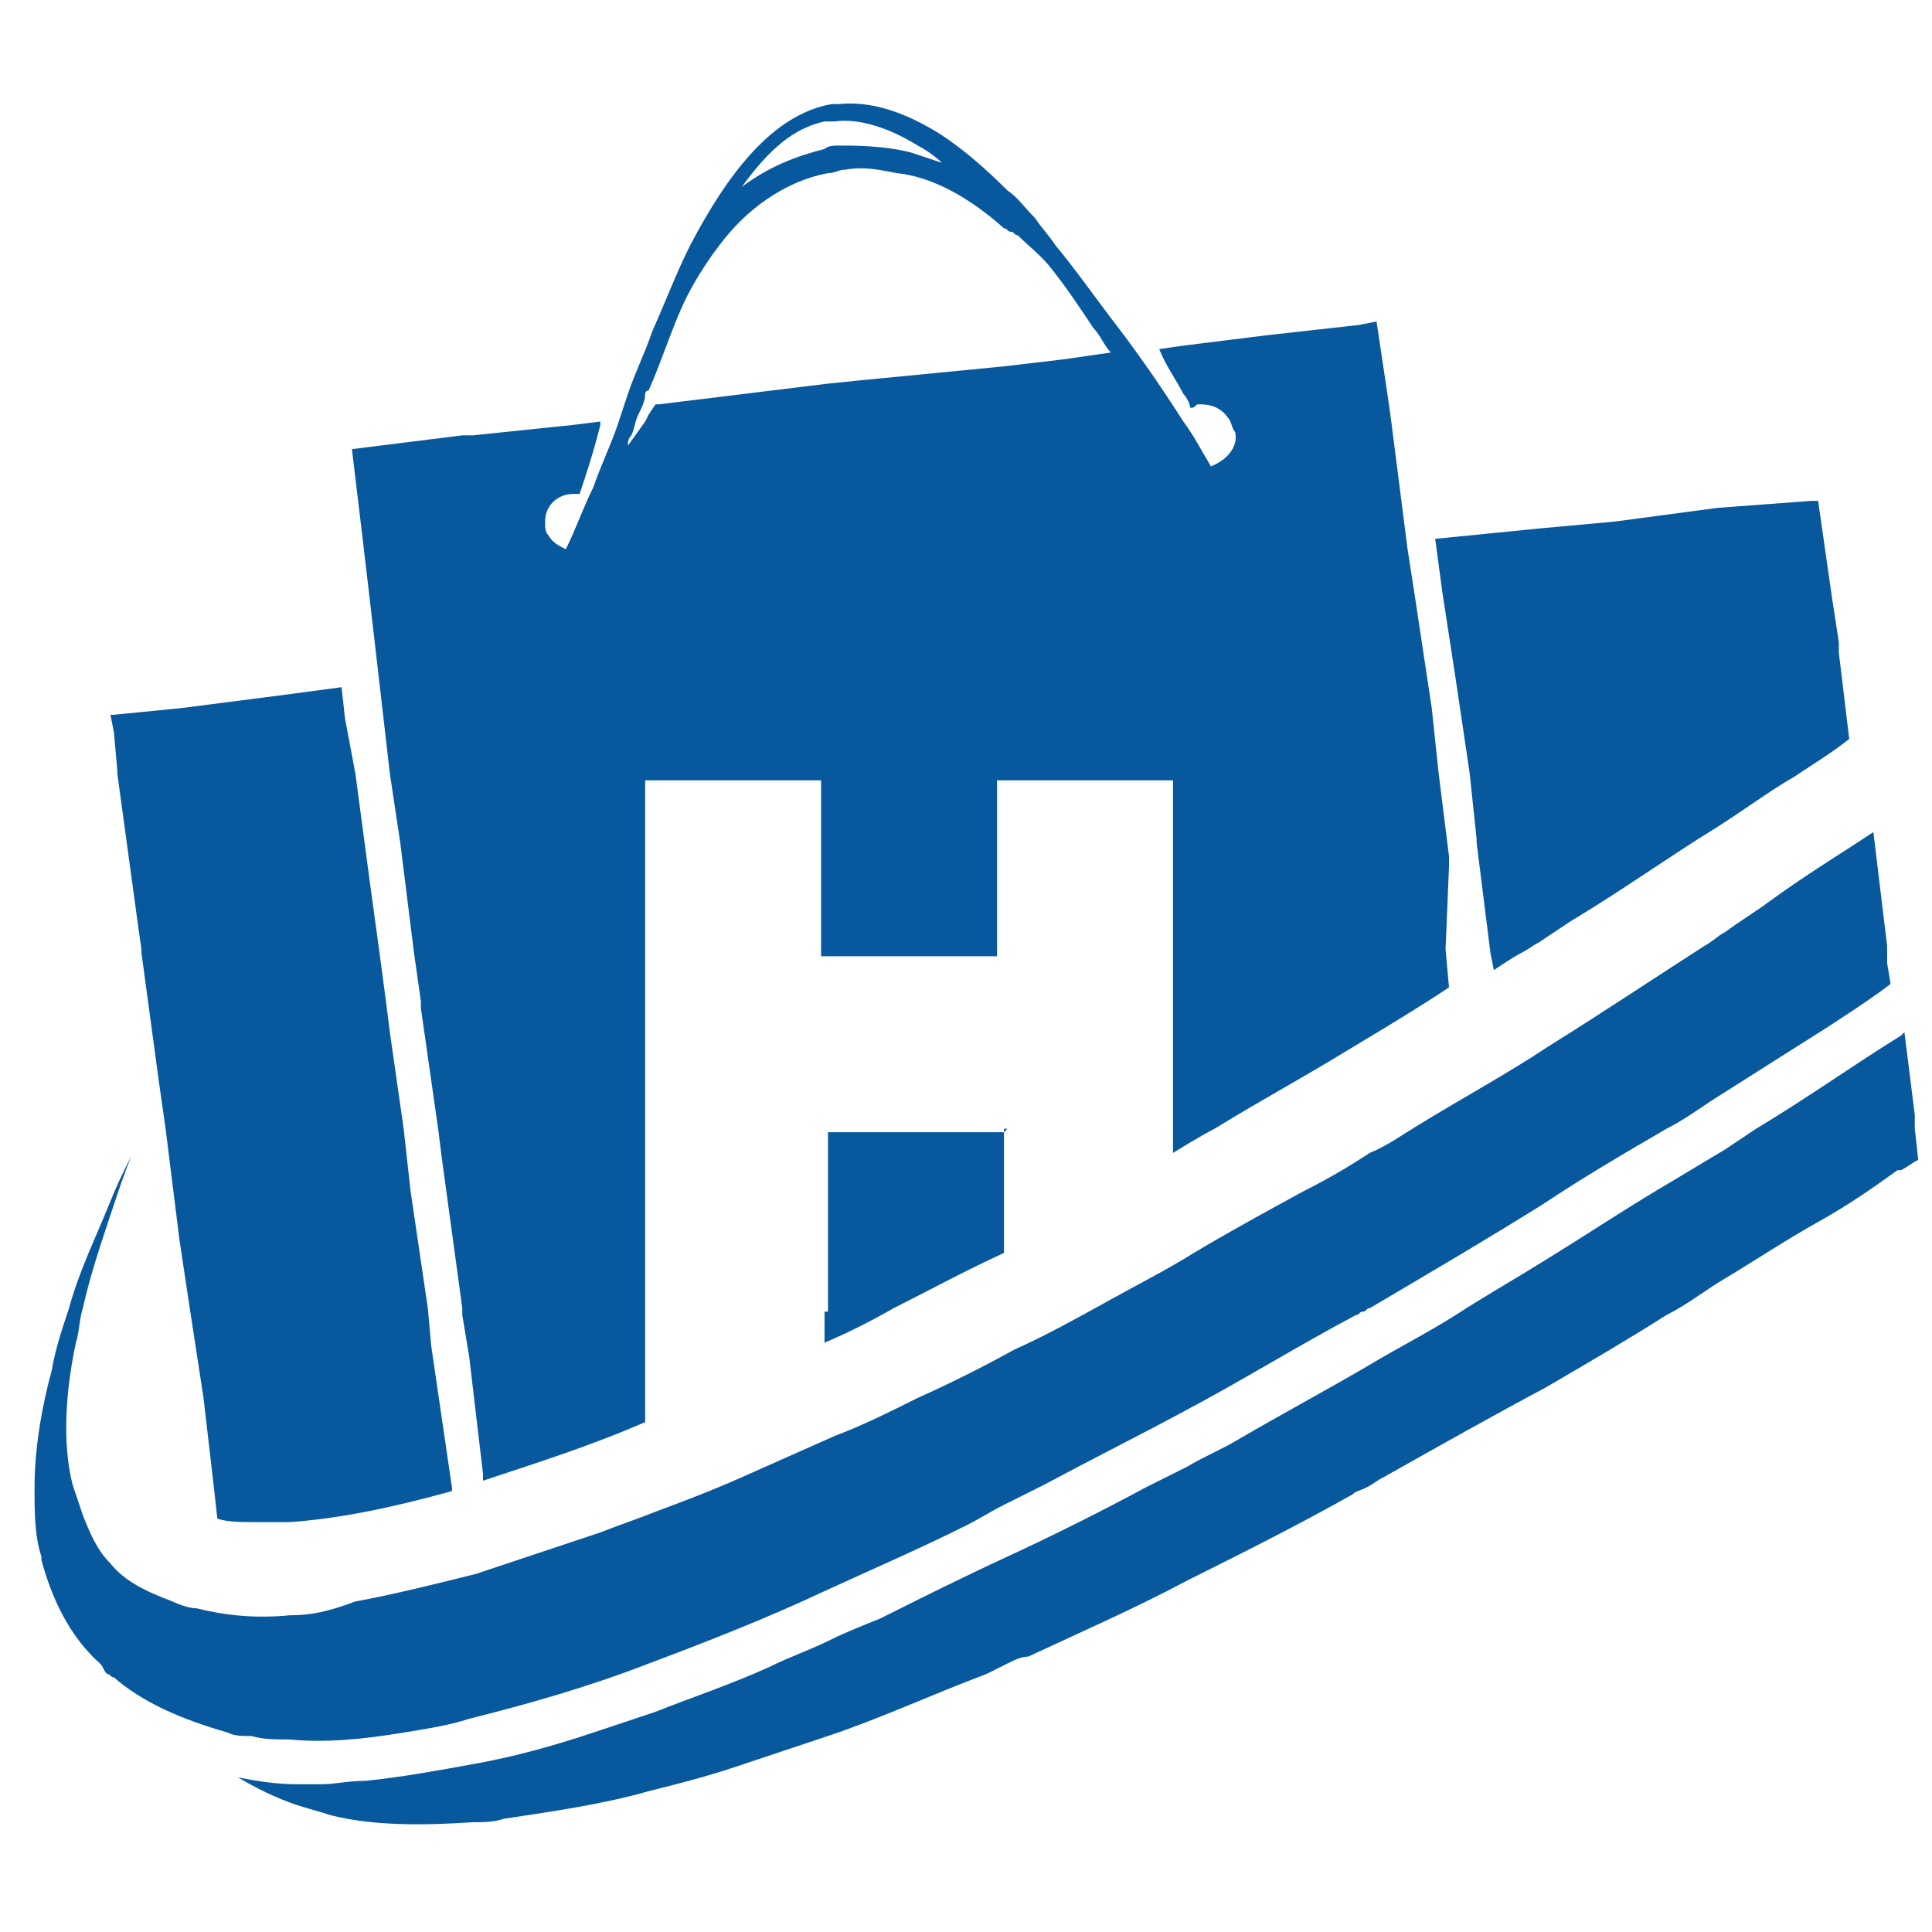 <svg width="32" height="32" viewBox="0 0 32 32" fill="none" xmlns="http://www.w3.org/2000/svg">
<path d="M13.657 21.725V22.239C14.057 22.068 14.4 21.896 14.8 21.668C15.371 21.382 16 21.039 16.629 20.753V18.753H13.714V21.725H13.657Z" fill="#08589D"/>
<path d="M1.943 12.754V12.811L2.286 15.325L2.343 15.725V15.782L2.629 17.897L2.743 18.697L2.971 20.525L3.143 21.668L3.371 23.154L3.543 24.64L3.6 25.154C3.771 25.211 4 25.211 4.229 25.211C4.286 25.211 4.343 25.211 4.4 25.211C4.514 25.211 4.686 25.211 4.8 25.211C5.6 25.154 6.457 24.982 7.486 24.697V24.64L7.143 22.297L7.086 21.668L6.8 19.725L6.686 18.697L6.457 17.097L6.4 16.64L6.286 15.782L6.114 14.525L5.886 12.811L5.714 11.897L5.657 11.382L4.8 11.497L3.029 11.725L1.886 11.839H1.829L1.886 12.125L1.943 12.754Z" fill="#08589D"/>
<path d="M6.114 9.839L6.286 11.325L6.457 12.811L6.629 13.954L6.857 15.782L6.971 16.582V16.697L7.257 18.697L7.314 19.154L7.657 21.668V21.782L7.771 22.468L8 24.411V24.525C8.857 24.239 9.771 23.954 10.686 23.554V21.668V18.754V15.839V12.925H13.6V15.839H16.514V12.925H19.429V15.839V18.697V19.096C19.429 19.096 19.886 18.811 20.114 18.697C20.857 18.239 21.6 17.839 22.343 17.382C22.914 17.039 23.486 16.697 24 16.354L23.943 15.725L24 14.354V14.182L23.829 12.811L23.714 11.725L23.429 9.839L23.314 9.097L23.029 6.868L22.971 6.468L22.8 5.325L22.514 5.382L20.971 5.554L19.6 5.725L19.2 5.782C19.314 6.068 19.486 6.296 19.6 6.525C19.657 6.582 19.714 6.697 19.714 6.754C19.771 6.754 19.771 6.754 19.829 6.697H19.886C20.057 6.697 20.229 6.754 20.343 6.925C20.4 6.982 20.4 7.096 20.457 7.154C20.514 7.382 20.343 7.611 20.057 7.725C19.886 7.439 19.771 7.211 19.6 6.982C19.2 6.354 18.8 5.782 18.4 5.268C18.057 4.811 17.771 4.411 17.486 4.068C17.372 3.897 17.257 3.782 17.143 3.611C16.971 3.439 16.857 3.268 16.686 3.154C16.286 2.754 15.943 2.468 15.6 2.239C14.972 1.839 14.4 1.668 13.886 1.725C13.829 1.725 13.771 1.725 13.771 1.725C12.8 1.897 12.057 2.868 11.429 4.068C11.2 4.525 11.029 4.982 10.8 5.497C10.686 5.839 10.514 6.182 10.4 6.525C10.343 6.697 10.286 6.868 10.229 7.039C10.114 7.382 9.943 7.725 9.829 8.068C9.657 8.411 9.543 8.754 9.371 9.097C9.257 9.039 9.143 8.982 9.086 8.868C9.029 8.811 9.029 8.754 9.029 8.639C9.029 8.354 9.257 8.182 9.486 8.182C9.543 8.182 9.543 8.182 9.6 8.182C9.714 7.839 9.829 7.497 9.943 7.039V6.982L9.486 7.039L7.829 7.211H7.657L5.829 7.439L6 8.868L6.114 9.839ZM13.657 2.011C13.714 2.011 13.771 2.011 13.829 2.011C14.229 1.954 14.743 2.125 15.2 2.411C15.314 2.468 15.486 2.582 15.6 2.696C15.429 2.639 15.257 2.582 15.086 2.525C14.629 2.411 14.171 2.411 13.886 2.411C13.829 2.411 13.714 2.411 13.657 2.468C13.2 2.582 12.743 2.754 12.286 3.096C12.743 2.468 13.143 2.125 13.657 2.011ZM10.457 7.211C10.514 7.096 10.514 6.982 10.572 6.868C10.629 6.754 10.686 6.639 10.686 6.525C10.686 6.525 10.686 6.468 10.743 6.468C10.972 5.954 11.143 5.382 11.371 4.925C11.543 4.582 11.771 4.239 12 3.954C12.457 3.382 13.086 2.982 13.714 2.868C13.829 2.868 13.886 2.811 14 2.811C14.286 2.754 14.572 2.811 14.857 2.868C15.429 2.925 16.057 3.268 16.629 3.782C16.686 3.782 16.686 3.839 16.743 3.839C16.8 3.839 16.8 3.897 16.857 3.897C17.029 4.068 17.257 4.239 17.429 4.468C17.657 4.754 17.886 5.096 18.114 5.439C18.229 5.554 18.286 5.725 18.4 5.839L17.6 5.954L16.629 6.068L14.286 6.296L13.714 6.354L10.914 6.697H10.857L10.743 6.868L10.686 6.982L10.4 7.382C10.4 7.325 10.4 7.268 10.457 7.211Z" fill="#08589D"/>
<path d="M24.114 11.268L24.343 12.811L24.457 13.896V13.954L24.686 15.782L24.743 16.068C24.914 15.954 25.086 15.839 25.2 15.782C25.314 15.725 25.372 15.668 25.486 15.611C25.657 15.496 25.829 15.382 26 15.268C26.857 14.754 27.657 14.182 28.4 13.725C28.857 13.439 29.314 13.096 29.714 12.868C30.057 12.639 30.343 12.468 30.629 12.239L30.457 10.811V10.639L30.343 9.896L30.114 8.296H30L28.457 8.411L26.743 8.639L25.486 8.754L23.771 8.925L23.886 9.782L24.114 11.268Z" fill="#08589D"/>
<path d="M16.629 18.753L16.686 18.696H16.629V18.753Z" fill="#08589D"/>
<path d="M4.8 28.811C5.372 28.868 6 28.811 6.686 28.697C7.029 28.639 7.429 28.582 7.772 28.468C8.686 28.239 9.714 27.954 10.743 27.554C11.657 27.211 12.686 26.811 13.657 26.354C14.4 26.011 15.2 25.668 16 25.268C16.229 25.154 16.4 25.039 16.629 24.925C16.857 24.811 17.086 24.697 17.314 24.582C18.057 24.182 18.857 23.782 19.6 23.382C20.572 22.868 21.486 22.297 22.457 21.782C22.514 21.782 22.514 21.725 22.572 21.725C22.629 21.725 22.629 21.668 22.686 21.668C23.657 21.096 24.629 20.525 25.543 19.954C26.229 19.497 26.914 19.096 27.6 18.697C27.943 18.525 28.229 18.297 28.514 18.125C29.143 17.725 30.229 17.039 30.229 17.039C30.229 17.039 31.029 16.525 31.314 16.297L31.257 15.954V15.896V15.668L31.029 13.782C30.514 14.125 29.943 14.468 29.314 14.925C29.086 15.097 28.8 15.268 28.572 15.439C28.457 15.496 28.343 15.611 28.229 15.668C27.429 16.182 26.572 16.754 25.657 17.325C24.971 17.782 24.229 18.182 23.486 18.639C23.2 18.811 22.971 18.982 22.686 19.096C22.343 19.325 21.943 19.554 21.6 19.725C20.971 20.068 20.343 20.411 19.771 20.754C19.314 21.039 18.857 21.268 18.343 21.554C17.829 21.839 17.314 22.125 16.8 22.354C16.286 22.639 15.714 22.925 15.2 23.154C14.743 23.382 14.286 23.611 13.829 23.782C13.314 24.011 12.8 24.239 12.286 24.468C11.771 24.697 11.314 24.868 10.857 25.039C10.572 25.154 10.229 25.268 9.943 25.382C9.257 25.611 8.572 25.839 7.886 26.068C7.2 26.239 6.514 26.411 5.886 26.525C5.429 26.697 5.143 26.754 4.8 26.754C4.229 26.811 3.714 26.754 3.257 26.639C3.143 26.639 2.972 26.582 2.857 26.525C2.4 26.354 2.057 26.182 1.829 25.896C1.6 25.668 1.486 25.382 1.372 25.096C1.372 25.096 1.257 24.754 1.2 24.582C1.029 23.896 1.086 23.039 1.257 22.239C1.314 22.068 1.314 21.839 1.372 21.668C1.486 21.154 1.657 20.639 1.829 20.125C1.943 19.782 2.057 19.439 2.172 19.154C2.057 19.382 1.943 19.611 1.829 19.896C1.6 20.468 1.314 21.039 1.143 21.668C1.029 22.011 0.914 22.354 0.857 22.697C0.686 23.325 0.572 24.011 0.572 24.639C0.572 25.039 0.572 25.439 0.686 25.782V25.839C0.857 26.468 1.143 27.096 1.657 27.554C1.714 27.611 1.714 27.668 1.772 27.725C1.829 27.725 1.829 27.782 1.886 27.782C2.343 28.182 2.972 28.468 3.772 28.697C3.886 28.754 4 28.754 4.172 28.754C4.343 28.811 4.572 28.811 4.8 28.811Z" fill="#08589D"/>
<path d="M31.715 18.696V18.468L31.543 17.096L31.486 17.153C30.743 17.61 29.943 18.182 29.086 18.696C28.915 18.811 28.743 18.925 28.572 19.039C28.286 19.21 28 19.382 27.715 19.553C27.029 19.953 26.343 20.41 25.6 20.868C25.143 21.153 24.743 21.382 24.286 21.668C23.772 22.011 23.2 22.296 22.629 22.639C21.943 23.039 21.2 23.439 20.515 23.839C20.229 24.011 19.943 24.125 19.657 24.296C19.429 24.41 19.2 24.525 18.972 24.639C18.229 25.039 17.429 25.439 16.686 25.782C15.943 26.125 15.257 26.468 14.572 26.811C14.286 26.925 14 27.039 13.772 27.153C13.429 27.325 13.086 27.439 12.743 27.61C12.114 27.896 11.429 28.125 10.857 28.353C10.514 28.468 10.172 28.582 9.829 28.696C9.143 28.925 8.515 29.096 7.886 29.21C7.257 29.325 6.629 29.439 6.057 29.496C5.772 29.496 5.543 29.553 5.315 29.553C5.2 29.553 5.029 29.553 4.915 29.553C4.572 29.553 4.229 29.496 3.943 29.439C4.229 29.61 4.572 29.782 4.915 29.896C5.086 29.953 5.315 30.011 5.486 30.068C6.172 30.239 6.972 30.239 7.829 30.182C8 30.182 8.172 30.182 8.343 30.125C9.086 30.011 9.943 29.896 10.743 29.668C11.2 29.553 11.657 29.439 12.172 29.268C12.686 29.096 13.2 28.925 13.714 28.753C14.572 28.468 15.429 28.068 16.343 27.725C16.457 27.668 16.572 27.61 16.686 27.553C16.8 27.496 16.915 27.439 17.029 27.439C17.886 27.039 18.8 26.639 19.657 26.182C20.572 25.725 21.486 25.268 22.4 24.753C22.457 24.696 22.515 24.696 22.629 24.639C22.743 24.582 22.8 24.525 22.915 24.468C23.829 23.953 24.743 23.439 25.6 22.982C26.286 22.582 26.972 22.182 27.6 21.782C27.943 21.61 28.229 21.382 28.515 21.21C29.086 20.868 29.6 20.525 30.114 20.239C30.629 19.953 31.029 19.668 31.429 19.382H31.486C31.6 19.325 31.657 19.268 31.772 19.21L31.715 18.696Z" fill="#08589D"/>
</svg>
